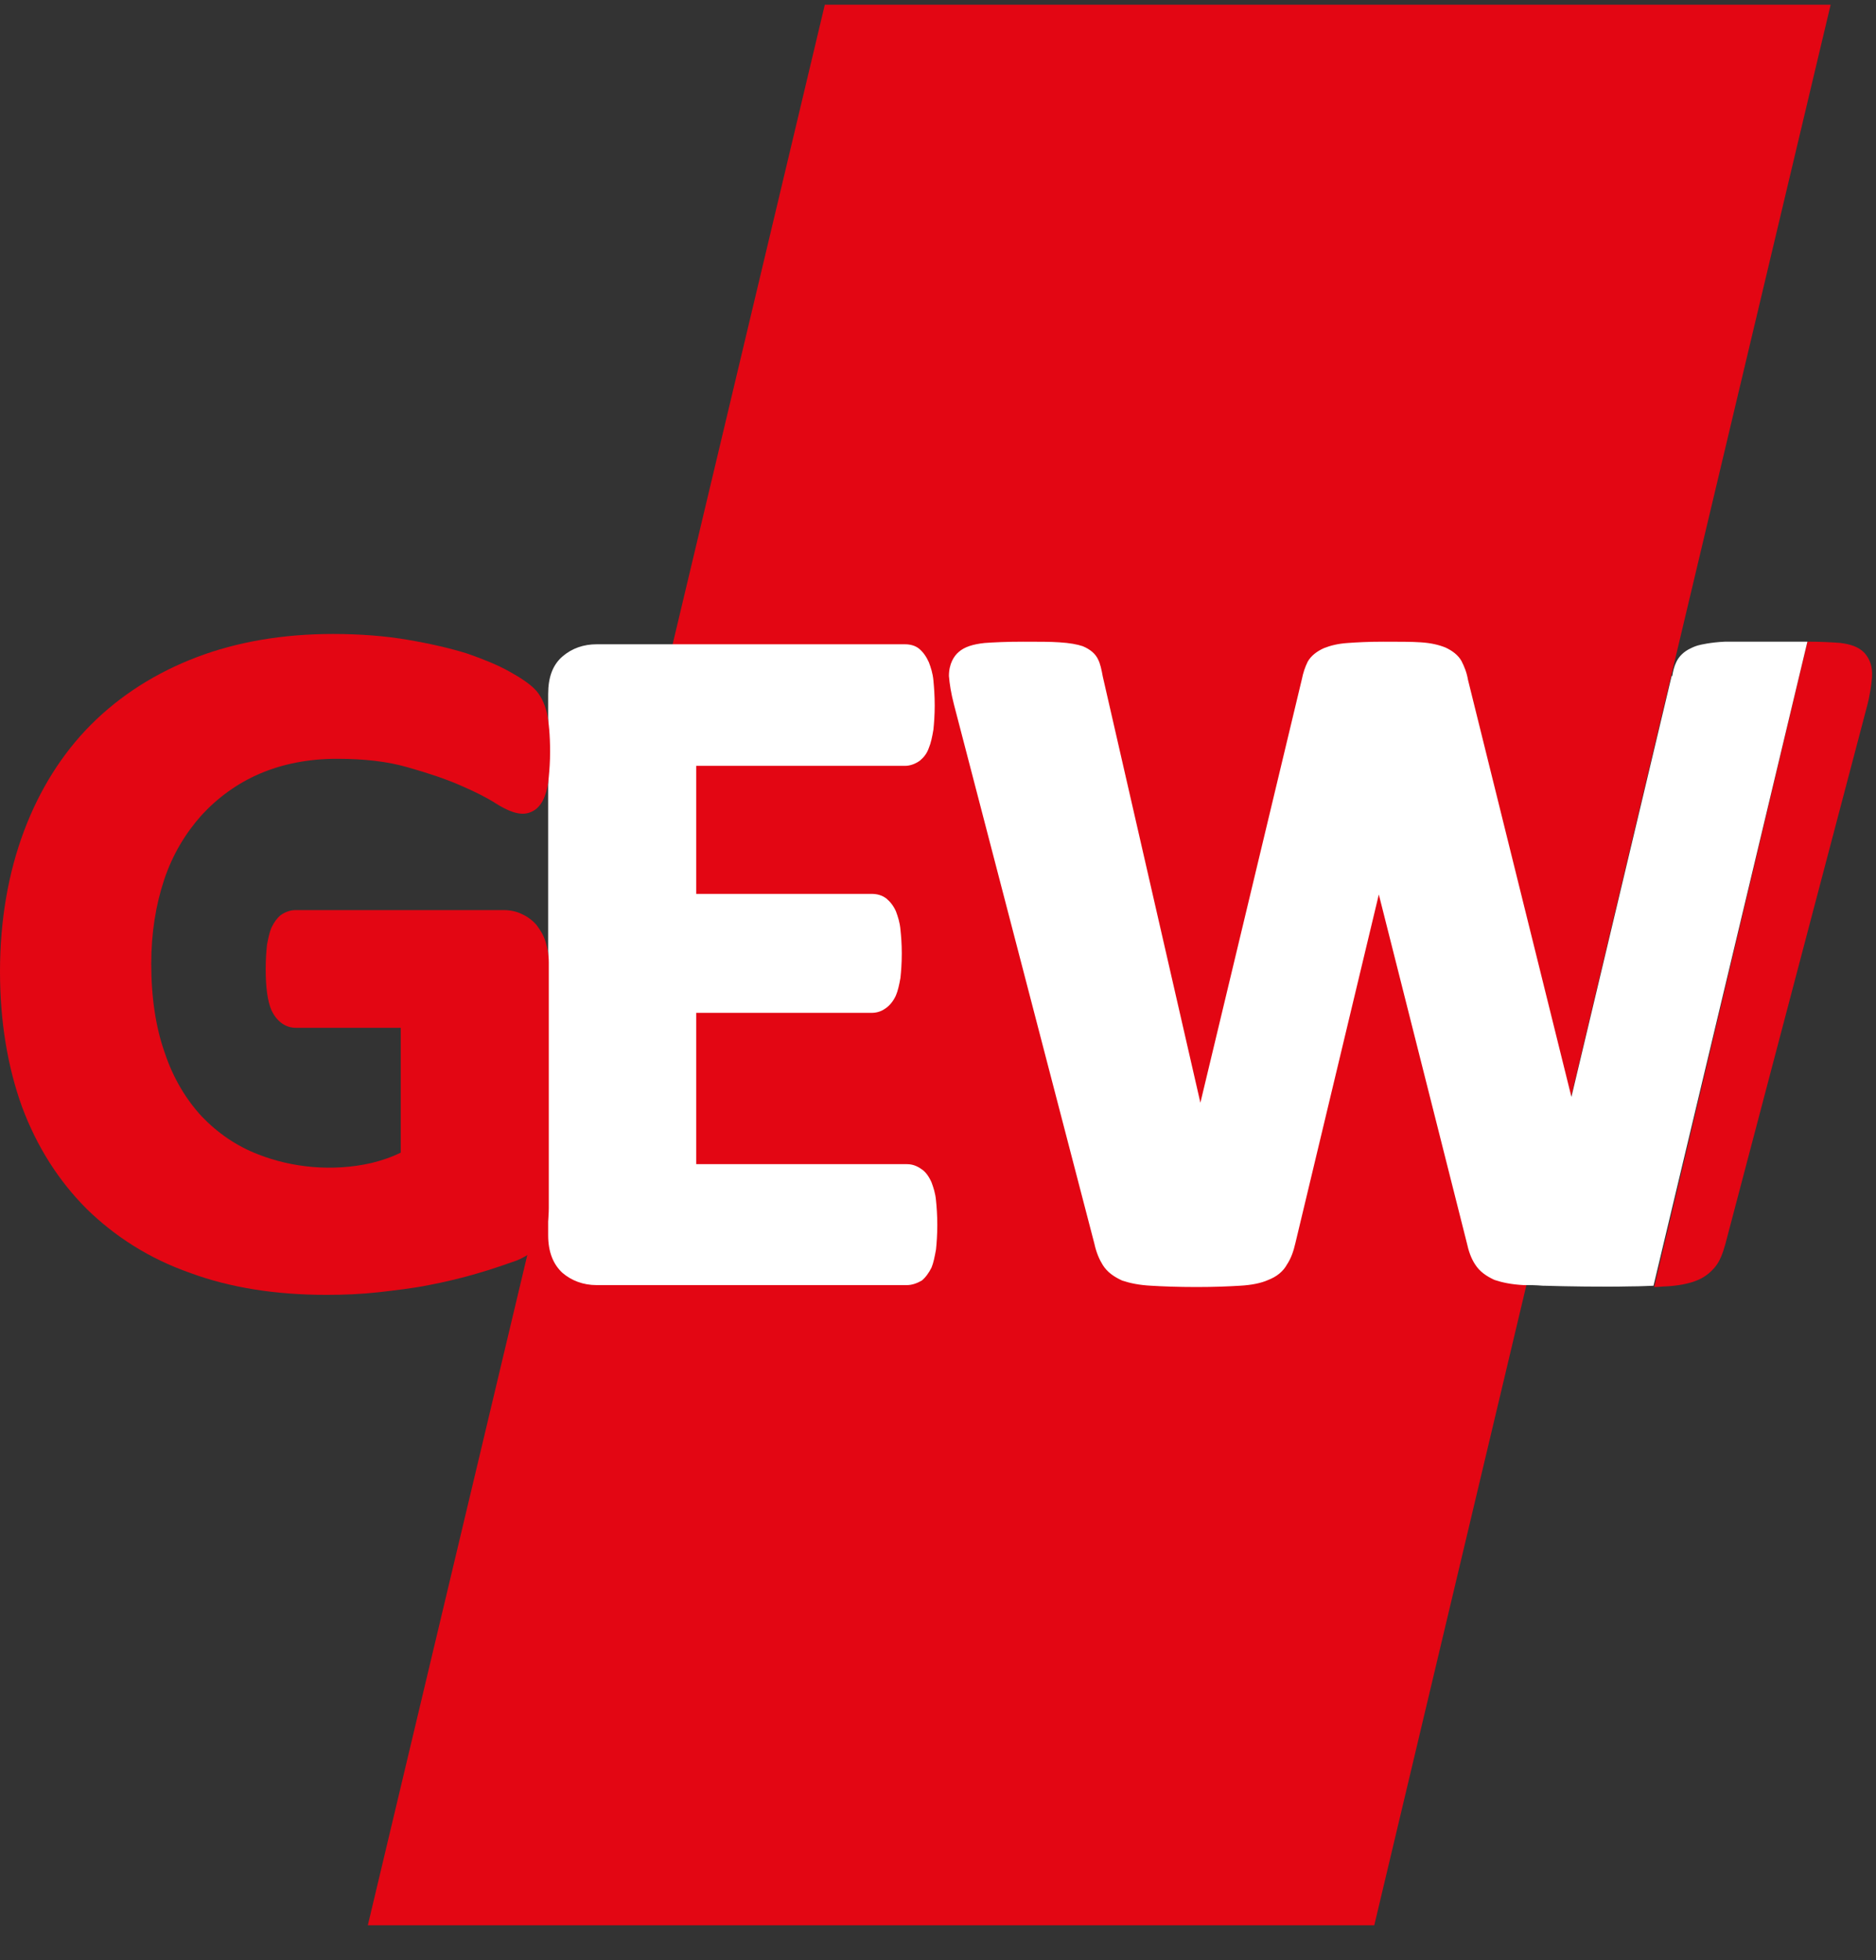 <svg width="45" height="47" viewBox="0 0 45 47" fill="none" xmlns="http://www.w3.org/2000/svg">
<rect x="0" y="0" width="45" height="47" fill="#333333" stroke="none"/>
<path d="M32.965 46.165H8.823L19.785 0.113H43.912L32.965 46.165ZM44.145 15.417C43.959 15.402 43.679 15.386 43.354 15.386L39.679 30.861C39.788 30.861 39.896 30.845 39.974 30.845C40.253 30.83 40.485 30.783 40.656 30.721C40.873 30.644 41.028 30.52 41.152 30.365C41.261 30.225 41.323 30.055 41.385 29.837L44.78 16.952C44.858 16.658 44.889 16.425 44.904 16.239C44.92 15.991 44.858 15.805 44.718 15.65C44.579 15.51 44.393 15.448 44.145 15.417Z" fill="#E30613"/>
<path d="M13.149 29.621C13.149 30.024 13.273 30.319 13.49 30.52C13.707 30.706 13.986 30.815 14.312 30.815H21.755C21.879 30.815 22.003 30.768 22.111 30.706C22.204 30.629 22.282 30.52 22.344 30.396C22.39 30.288 22.421 30.133 22.452 29.962C22.468 29.807 22.483 29.605 22.483 29.373C22.483 29.14 22.468 28.939 22.452 28.784C22.437 28.613 22.39 28.473 22.344 28.349C22.282 28.21 22.204 28.101 22.111 28.039C22.003 27.962 21.894 27.915 21.755 27.915H16.7V24.287H20.902C21.026 24.287 21.134 24.256 21.243 24.178C21.336 24.116 21.429 24.008 21.491 23.868C21.537 23.76 21.569 23.62 21.599 23.45C21.615 23.295 21.631 23.108 21.631 22.86C21.631 22.628 21.615 22.442 21.599 22.287C21.584 22.116 21.537 21.977 21.491 21.852C21.429 21.713 21.351 21.62 21.258 21.542C21.15 21.465 21.041 21.434 20.902 21.434H16.7V18.364H21.708C21.832 18.364 21.956 18.317 22.065 18.24C22.158 18.162 22.235 18.069 22.282 17.93C22.328 17.821 22.359 17.681 22.39 17.495C22.406 17.34 22.421 17.139 22.421 16.922C22.421 16.674 22.406 16.488 22.39 16.317C22.375 16.146 22.328 16.007 22.282 15.883C22.22 15.743 22.142 15.635 22.049 15.557C21.956 15.48 21.832 15.449 21.708 15.449H14.312C14.002 15.449 13.723 15.542 13.49 15.743C13.258 15.945 13.149 16.239 13.149 16.643V29.621ZM43.354 15.387H41.369C41.028 15.402 40.78 15.464 40.78 15.464C40.702 15.48 40.625 15.511 40.563 15.542C40.392 15.619 40.268 15.743 40.206 15.883C40.16 15.976 40.129 16.1 40.113 16.209H40.098L37.694 26.303L35.213 16.302C35.182 16.116 35.12 15.976 35.058 15.852C34.981 15.712 34.841 15.604 34.671 15.526C34.516 15.464 34.33 15.418 34.081 15.402C33.864 15.387 33.554 15.387 33.182 15.387C32.825 15.387 32.546 15.402 32.329 15.418C32.097 15.433 31.911 15.48 31.756 15.542C31.585 15.619 31.445 15.728 31.368 15.867C31.306 15.991 31.259 16.131 31.228 16.286L28.794 26.442L26.453 16.224C26.422 16.053 26.391 15.914 26.344 15.821C26.282 15.681 26.158 15.573 25.972 15.495C25.832 15.449 25.662 15.418 25.414 15.402C25.197 15.387 24.918 15.387 24.546 15.387C24.142 15.387 23.832 15.402 23.615 15.418C23.336 15.449 23.134 15.511 22.995 15.635C22.886 15.728 22.762 15.914 22.762 16.209C22.778 16.395 22.809 16.612 22.886 16.906L26.251 29.822C26.298 30.04 26.375 30.21 26.453 30.334C26.561 30.505 26.716 30.613 26.918 30.706C27.104 30.768 27.321 30.815 27.616 30.83C27.879 30.846 28.251 30.861 28.701 30.861C29.135 30.861 29.476 30.846 29.74 30.83C30.019 30.815 30.252 30.768 30.422 30.691C30.624 30.613 30.779 30.489 30.872 30.319C30.965 30.179 31.027 30.009 31.073 29.807L33.074 21.449L35.182 29.791C35.229 30.009 35.291 30.179 35.384 30.319C35.492 30.489 35.648 30.598 35.849 30.691C36.035 30.753 36.252 30.799 36.547 30.815H36.702C36.702 30.815 36.826 30.815 37.012 30.83H37.043C37.539 30.846 38.485 30.861 39.09 30.846C39.384 30.846 39.586 30.83 39.663 30.83L43.354 15.387Z" fill="white"/>
<path d="M4.838 19.544C5.225 19.125 5.691 18.784 6.233 18.551C6.776 18.319 7.396 18.195 8.078 18.195C8.73 18.195 9.288 18.257 9.769 18.396C10.265 18.536 10.683 18.675 11.04 18.831C11.397 18.985 11.676 19.125 11.893 19.265C12.389 19.575 12.637 19.559 12.854 19.404C12.947 19.327 13.025 19.218 13.071 19.078C13.118 18.954 13.149 18.815 13.164 18.629C13.18 18.458 13.195 18.257 13.195 18.024C13.195 17.621 13.164 17.311 13.118 17.094C13.056 16.846 12.963 16.66 12.823 16.52C12.699 16.396 12.498 16.256 12.218 16.102C11.939 15.946 11.598 15.807 11.195 15.667C10.792 15.543 10.327 15.435 9.784 15.342C9.241 15.249 8.637 15.202 7.985 15.202C6.791 15.202 5.691 15.388 4.714 15.76C3.737 16.133 2.884 16.675 2.186 17.373C1.489 18.071 0.946 18.939 0.574 19.931C0.202 20.924 0 22.056 0 23.296C0 24.506 0.186 25.591 0.527 26.537C0.884 27.498 1.411 28.32 2.078 28.987C2.76 29.653 3.582 30.18 4.559 30.522C5.52 30.878 6.621 31.049 7.83 31.049C8.249 31.049 8.652 31.033 9.071 30.987C9.474 30.94 9.893 30.894 10.28 30.816C10.683 30.739 11.071 30.646 11.443 30.537C11.815 30.429 12.125 30.32 12.389 30.227C12.699 30.103 12.916 29.917 13.025 29.684C13.118 29.483 13.164 29.235 13.164 28.971V23.079C13.164 22.893 13.133 22.738 13.087 22.583C13.04 22.428 12.963 22.304 12.87 22.18C12.777 22.071 12.653 21.978 12.513 21.916C12.389 21.854 12.234 21.823 12.079 21.823H7.086C6.962 21.823 6.838 21.869 6.729 21.947C6.636 22.025 6.574 22.118 6.512 22.242C6.466 22.35 6.435 22.49 6.404 22.66C6.388 22.815 6.373 23.002 6.373 23.234C6.373 23.684 6.419 24.009 6.512 24.226C6.683 24.583 6.947 24.645 7.086 24.645H9.613V27.638C9.396 27.746 9.164 27.824 8.916 27.886C7.97 28.103 6.993 27.994 6.202 27.684C5.675 27.483 5.225 27.172 4.838 26.769C4.466 26.366 4.155 25.855 3.954 25.25C3.737 24.645 3.628 23.916 3.628 23.11C3.628 22.366 3.737 21.699 3.938 21.094C4.14 20.49 4.45 19.978 4.838 19.544Z" fill="#E30613"/>
</svg>
